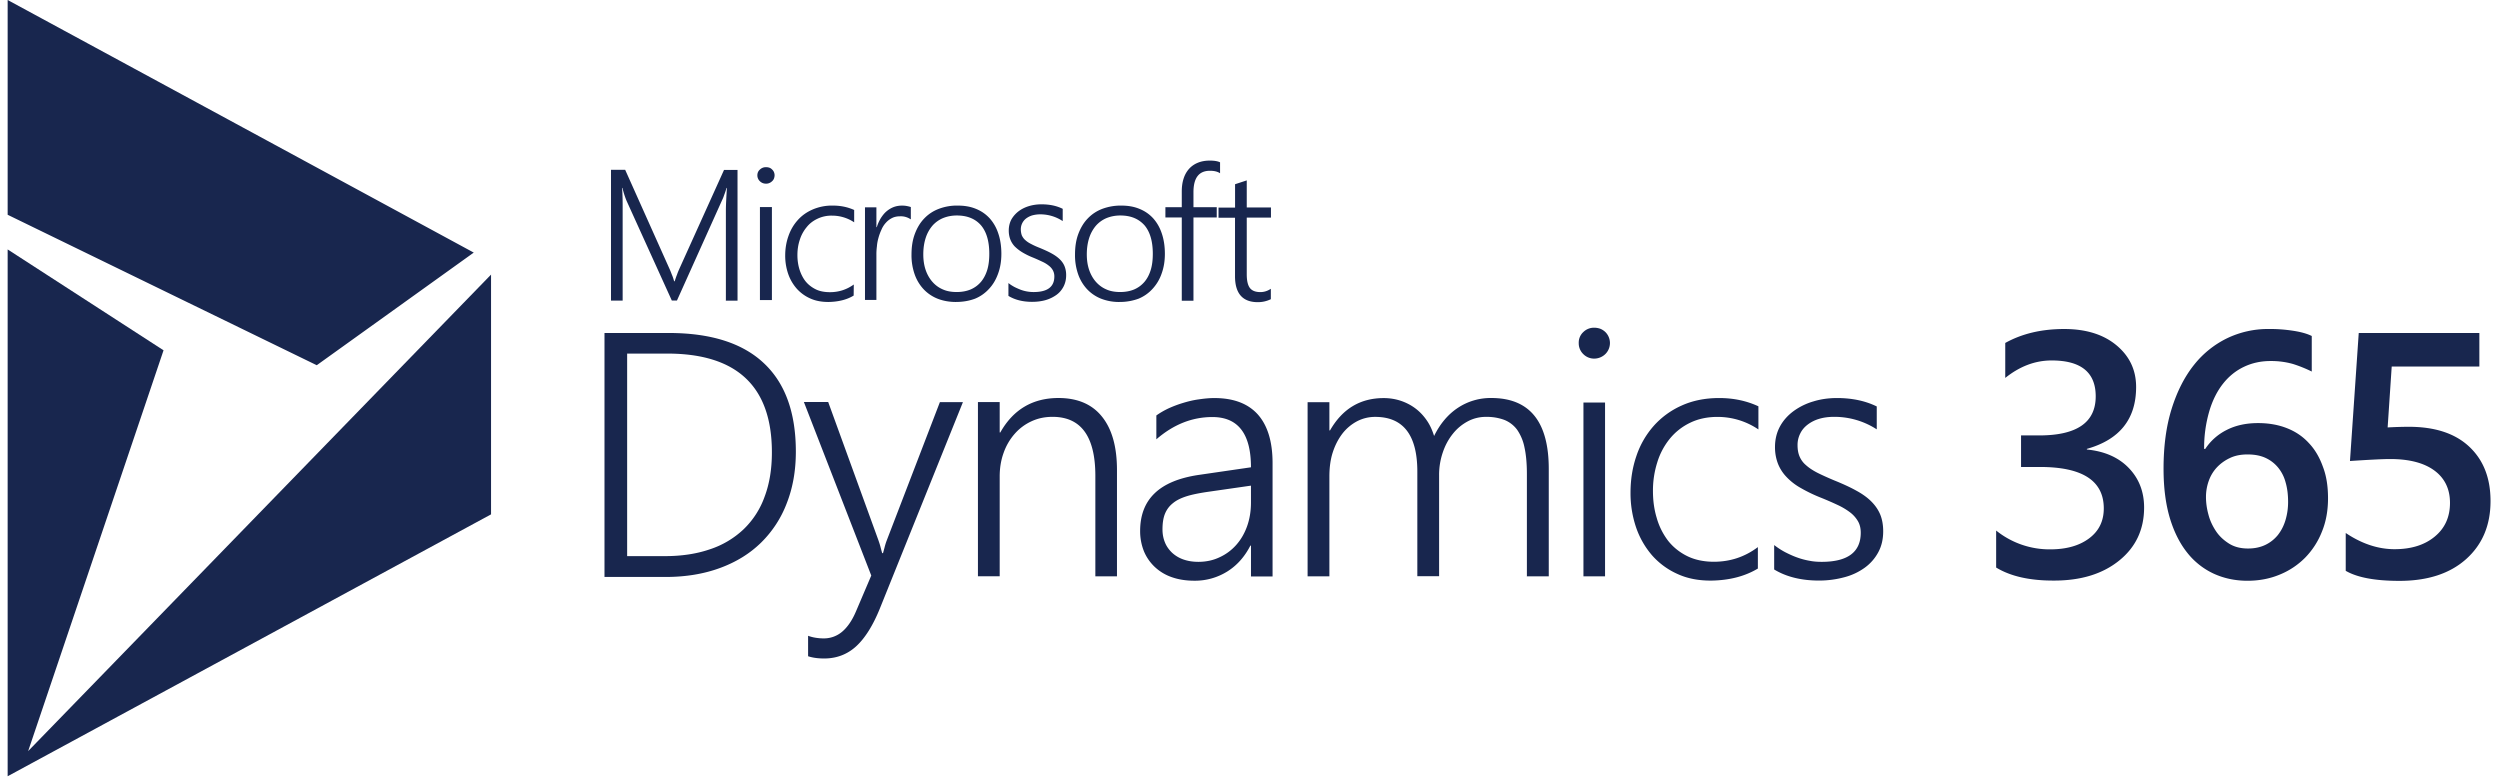 <svg width="148" height="46" fill="none" xmlns="http://www.w3.org/2000/svg"><path fill-rule="evenodd" clip-rule="evenodd" d="M.453 14.766v31.188L29.07 30.45V16.256L1.667 44.464l8.015-23.726z" fill="#18264E"/><path fill-rule="evenodd" clip-rule="evenodd" d="M.453 12.714V0l27.593 14.953-9.294 6.668zM37.127 20.94v11.983h2.224q1.497.002 2.672-.404a5.3 5.3 0 0 0 1.996-1.184 5 5 0 0 0 1.245-1.928q.434-1.149.432-2.637-.002-5.84-6.2-5.838H37.12v.006h.007zm-1.341 13.21V19.713h3.807c2.475 0 4.356.594 5.617 1.778 1.27 1.185 1.904 2.932 1.904 5.25q0 1.675-.535 3.043a6.5 6.5 0 0 1-1.527 2.343c-.665.649-1.471 1.147-2.428 1.498-.947.349-2.02.531-3.214.531h-3.629v-.006zM52.095 36.005q-.61 1.513-1.396 2.243c-.525.485-1.16.735-1.915.735q-.554-.002-.945-.134v-1.21q.224.082.45.116c.148.024.308.038.464.038a1.66 1.66 0 0 0 1.107-.4c.311-.264.588-.664.816-1.203l.903-2.118-3.99-10.275h1.439l2.97 8.174c.037.11.079.226.117.368.037.142.07.275.111.406h.048c.032-.116.063-.227.095-.35.03-.117.068-.251.122-.392l3.15-8.197h1.364zM64.845 34.119v-5.945c0-2.326-.84-3.497-2.535-3.497-.454 0-.864.085-1.248.264a2.95 2.95 0 0 0-.993.742 3.4 3.4 0 0 0-.654 1.123q-.234.644-.233 1.406v5.902h-1.288V23.803h1.288V25.6h.037c.765-1.358 1.918-2.038 3.444-2.038 1.122 0 1.986.368 2.572 1.1.594.735.89 1.787.89 3.171v6.285zM71.421 29.129c-.456.07-.852.148-1.176.25-.324.104-.596.233-.804.406-.22.172-.372.381-.476.633-.101.25-.146.563-.146.927q0 .413.146.767c.092.232.24.435.42.608.187.172.403.305.666.399.261.092.559.142.89.142.45 0 .87-.087 1.247-.266.38-.172.706-.412.987-.724.28-.313.495-.68.65-1.11q.231-.645.232-1.4V28.75zm2.637 5.007v-1.835h-.037c-.334.657-.791 1.171-1.364 1.53a3.6 3.6 0 0 1-1.952.547q-.74 0-1.333-.209a2.8 2.8 0 0 1-1.006-.603 2.7 2.7 0 0 1-.644-.928 3.2 3.2 0 0 1-.226-1.2c0-.94.285-1.682.86-2.236.572-.552 1.442-.913 2.594-1.085l3.107-.453q.001-2.974-2.284-2.975c-1.193 0-2.302.437-3.317 1.319v-1.413c.218-.155.456-.294.73-.423.271-.122.558-.232.851-.319.304-.092.604-.166.92-.209.318-.047.627-.079.922-.079q1.707-.002 2.581.968c.58.65.876 1.609.876 2.883v6.71h-1.278v.013zM90.392 34.13V28.06q0-.926-.142-1.57a2.8 2.8 0 0 0-.436-1.049 1.75 1.75 0 0 0-.757-.583 3 3 0 0 0-1.094-.179 2.26 2.26 0 0 0-1.07.264c-.336.18-.634.422-.883.736-.252.313-.455.68-.595 1.1a4.1 4.1 0 0 0-.22 1.368v5.965h-1.289V27.92q.001-3.242-2.494-3.24a2.3 2.3 0 0 0-1.07.257 2.7 2.7 0 0 0-.862.72c-.24.313-.436.678-.578 1.115-.14.43-.202.914-.202 1.436v5.91h-1.29V23.81h1.29v1.671h.037c.727-1.27 1.782-1.914 3.177-1.914q.54 0 1.031.166.48.165.867.46c.257.196.477.436.664.71.188.275.32.578.423.908.36-.735.835-1.289 1.414-1.671a3.5 3.5 0 0 1 1.972-.578q3.401.001 3.402 4.193v6.364h-1.289v.01zM93.74 23.832h1.279V34.12H93.74zm.637-2.602a.9.9 0 0 1-.644-.265.89.89 0 0 1-.272-.66.85.85 0 0 1 .272-.648.9.9 0 0 1 .644-.257c.123 0 .25.024.359.062.115.047.21.11.294.188a.917.917 0 0 1 .009 1.308.95.95 0 0 1-.662.272M104.077 33.651c-.763.461-1.686.705-2.767.72-.739.005-1.399-.118-1.981-.382a4.4 4.4 0 0 1-1.509-1.093 5 5 0 0 1-.958-1.657 6.3 6.3 0 0 1-.335-2.068c0-.775.115-1.498.349-2.179a5.15 5.15 0 0 1 1.025-1.78 4.84 4.84 0 0 1 1.65-1.202c.647-.294 1.392-.446 2.223-.446q1.275.001 2.324.49v1.369a4.3 4.3 0 0 0-2.426-.742c-.605 0-1.149.117-1.624.35a3.5 3.5 0 0 0-1.198.945 4.1 4.1 0 0 0-.74 1.398 5.5 5.5 0 0 0-.255 1.694c0 .553.068 1.08.22 1.584.14.499.366.945.659 1.339.294.38.678.694 1.128.92.452.227.99.345 1.601.345q1.45 0 2.603-.867v1.265h.011zM105.045 32.277q.294.23.637.412c.228.116.464.227.709.313q.363.132.742.197c.242.048.481.062.71.062 1.541 0 2.313-.578 2.313-1.725q0-.396-.165-.68a1.8 1.8 0 0 0-.465-.523 4 4 0 0 0-.731-.436 19 19 0 0 0-.968-.422 9 9 0 0 1-1.236-.594 3.5 3.5 0 0 1-.848-.664 2.4 2.4 0 0 1-.497-.79 2.7 2.7 0 0 1-.166-.969c0-.453.105-.865.299-1.22.197-.36.47-.657.809-.907a3.8 3.8 0 0 1 1.174-.57c.44-.135.904-.197 1.391-.197.897 0 1.685.171 2.351.498v1.356a4.6 4.6 0 0 0-2.517-.741c-.322 0-.624.037-.891.118a2.1 2.1 0 0 0-.684.343c-.191.147-.339.319-.441.532a1.5 1.5 0 0 0-.156.68c0 .259.037.478.118.67.082.193.206.37.379.515q.258.235.668.448c.278.14.605.288 1 .454.503.203.936.4 1.299.602q.549.294.904.65c.236.237.409.49.527.772q.176.434.175.994c0 .461-.094.876-.293 1.242a2.7 2.7 0 0 1-.802.913 3.6 3.6 0 0 1-1.204.562 5.7 5.7 0 0 1-1.503.197c-1.044 0-1.935-.22-2.652-.656v-1.437h.017v.001zM118.172 33.598v-2.19a5.04 5.04 0 0 0 3.198 1.114c.966 0 1.732-.219 2.311-.655.581-.435.863-1.03.863-1.768q0-2.453-3.77-2.454h-1.128v-1.868h1.075c2.234 0 3.345-.772 3.345-2.313q0-2.127-2.611-2.125c-.973 0-1.881.344-2.744 1.034v-2.07q1.481-.826 3.489-.826c1.287 0 2.323.32 3.099.967.775.648 1.159 1.464 1.159 2.468q0 2.84-2.916 3.662v.037c1.042.101 1.875.465 2.477 1.089.605.624.912 1.409.912 2.344 0 1.292-.485 2.338-1.466 3.133q-1.469 1.194-3.865 1.193-2.146.01-3.428-.772M135.455 29.692c0-.41-.048-.795-.148-1.137a2.3 2.3 0 0 0-.447-.88 2.1 2.1 0 0 0-.745-.57c-.295-.135-.65-.202-1.057-.202s-.758.069-1.064.22a2.5 2.5 0 0 0-.775.568 2.3 2.3 0 0 0-.47.803 2.8 2.8 0 0 0-.155.925q-.001.513.147 1.052c.093.358.251.684.448.979s.463.538.775.734c.314.195.682.288 1.12.288q.572 0 1.016-.21c.296-.14.54-.335.744-.581.197-.25.351-.539.454-.88a3.7 3.7 0 0 0 .157-1.11m2.364-.196c0 .723-.116 1.385-.361 1.979a4.6 4.6 0 0 1-.996 1.543 4.5 4.5 0 0 1-1.514 1.004c-.579.24-1.214.36-1.896.36q-1.087 0-2.006-.423a4.3 4.3 0 0 1-1.575-1.255c-.438-.552-.783-1.247-1.027-2.07-.241-.827-.362-1.782-.362-2.883 0-1.333.156-2.514.478-3.544q.481-1.541 1.318-2.595a5.66 5.66 0 0 1 1.974-1.59 5.6 5.6 0 0 1 2.444-.545 9 9 0 0 1 1.489.11c.447.07.807.172 1.071.305v2.104a8 8 0 0 0-1.103-.445 4.7 4.7 0 0 0-1.346-.177c-.565 0-1.09.116-1.565.343-.475.225-.893.56-1.238.998-.343.434-.621.979-.813 1.628a7.7 7.7 0 0 0-.306 2.235h.065a3.25 3.25 0 0 1 1.262-1.12c.534-.274 1.151-.41 1.866-.41q.95 0 1.715.304.764.3 1.299.887c.362.38.634.858.83 1.409.205.538.297 1.152.297 1.848M138.867 33.793v-2.24c.948.636 1.911.959 2.894.959q1.481-.001 2.379-.748c.603-.497.899-1.162.899-1.995 0-.817-.307-1.456-.916-1.908-.612-.454-1.482-.686-2.627-.686q-.588-.001-2.378.116l.519-7.577h7.141v1.983h-5.189l-.241 3.607c.463-.026.887-.038 1.262-.038 1.535 0 2.73.39 3.568 1.176.839.788 1.261 1.853 1.261 3.218q.002 2.14-1.441 3.435c-.967.864-2.281 1.292-3.96 1.292-1.422-.001-2.482-.195-3.171-.594M42.972 17.787V12.45c0-.276.023-.713.06-1.325h-.023a4 4 0 0 1-.14.424c-.038.118-.08.22-.117.291l-2.676 5.95h-.305l-2.681-5.908a5 5 0 0 1-.241-.758h-.024c.017.165.024.35.03.565q.008.32.006.708v5.4h-.69v-7.743h.84l2.603 5.815q.086.186.154.376c.056.123.103.265.14.407h.032c.048-.142.091-.276.14-.393.038-.118.092-.241.155-.383l2.627-5.815h.8V17.8h-.701v-.01h.01zM44.988 12.26h.709v5.505h-.709zm.355-1.387a.5.5 0 0 1-.355-.142.47.47 0 0 1-.152-.35q0-.212.152-.344a.5.5 0 0 1 .355-.14.6.6 0 0 1 .201.03.4.4 0 0 1 .159.103.44.44 0 0 1 .113.155.5.5 0 0 1 .04.197.6.6 0 0 1-.04.195.4.4 0 0 1-.113.155.5.5 0 0 1-.159.104.46.46 0 0 1-.201.037M50.537 17.497c-.407.25-.912.37-1.492.38-.392 0-.752-.062-1.064-.202a2.35 2.35 0 0 1-.808-.58 2.6 2.6 0 0 1-.51-.874 3.3 3.3 0 0 1-.179-1.089c0-.409.062-.789.19-1.153.127-.366.307-.674.549-.944.24-.272.535-.48.886-.633a2.9 2.9 0 0 1 1.2-.231c.456 0 .87.085 1.258.26v.73a2.35 2.35 0 0 0-1.308-.395 1.9 1.9 0 0 0-.87.186c-.259.123-.47.285-.642.505a2.2 2.2 0 0 0-.4.741q-.14.42-.14.898-.001.44.116.835c.08.26.197.504.351.704.156.201.363.364.604.486.24.123.535.176.861.176q.779-.002 1.405-.455zM53.91 12.982a1.03 1.03 0 0 0-.62-.177c-.177 0-.341.03-.482.103a1.2 1.2 0 0 0-.365.28 1.4 1.4 0 0 0-.261.41 3 3 0 0 0-.177.482c-.048.172-.079.336-.092.508a3.5 3.5 0 0 0-.03.488v2.68h-.676v-5.481h.676v1.173h.024c.06-.202.146-.38.239-.537.101-.154.208-.294.34-.403a1.5 1.5 0 0 1 .42-.251c.147-.054.312-.085.482-.085q.164-.001.293.024.127.024.24.061v.72h-.007v.005zM56.649 12.757c-.307 0-.573.054-.822.154-.241.101-.455.255-.627.449a2.1 2.1 0 0 0-.4.728q-.14.43-.141.974c0 .34.048.65.14.92.093.272.23.51.401.704s.375.346.619.449c.24.108.517.153.823.153q.457-.002.823-.153.352-.153.604-.444.246-.291.375-.71c.085-.279.122-.602.122-.96 0-.735-.166-1.3-.492-1.684-.337-.386-.816-.58-1.425-.58m-.056 5.12c-.406 0-.776-.07-1.101-.2a2.3 2.3 0 0 1-.83-.572 2.5 2.5 0 0 1-.523-.89 3.4 3.4 0 0 1-.178-1.142c0-.457.061-.86.196-1.222.134-.359.314-.664.554-.914.235-.247.523-.443.861-.571a3 3 0 0 1 1.127-.195c.4 0 .757.06 1.081.195.324.133.584.315.813.564.22.25.392.542.508.9.117.346.18.749.18 1.198q0 .639-.19 1.16c-.123.347-.296.65-.534.905a2.3 2.3 0 0 1-.837.59c-.335.125-.71.193-1.127.193M59.716 16.768c.103.087.22.155.336.22.123.062.251.117.374.166a2.2 2.2 0 0 0 .765.135c.82 0 1.226-.308 1.226-.924a.75.75 0 0 0-.087-.362.9.9 0 0 0-.251-.284 1.8 1.8 0 0 0-.392-.234 13 13 0 0 0-.508-.227 4.3 4.3 0 0 1-.656-.32 2.4 2.4 0 0 1-.455-.353 1.3 1.3 0 0 1-.263-.424 1.5 1.5 0 0 1-.086-.517c0-.24.055-.463.155-.652q.163-.283.43-.487c.178-.134.38-.234.618-.306q.355-.105.741-.103c.477 0 .89.087 1.25.266v.727a2.4 2.4 0 0 0-1.335-.4c-.172 0-.326.024-.466.061a1.2 1.2 0 0 0-.36.179.81.81 0 0 0-.32.645c0 .134.025.26.06.362.049.103.112.197.204.276.091.085.21.166.35.234.146.08.318.156.532.24.263.111.49.211.686.322.197.11.35.22.477.344q.19.185.282.413a1.4 1.4 0 0 1 .093.535c0 .252-.055.47-.155.666-.103.197-.24.362-.423.493a2.1 2.1 0 0 1-.639.307q-.362.103-.796.103c-.552 0-1.023-.118-1.404-.352v-.752h.017zM66.328 12.757c-.306 0-.572.054-.822.154a1.74 1.74 0 0 0-.626.449 2.1 2.1 0 0 0-.4.728q-.14.43-.141.974c0 .34.047.65.14.92.093.272.229.51.4.704.173.194.376.346.62.449.24.108.517.153.823.153q.457-.002.822-.153.353-.153.604-.444.248-.291.375-.71c.086-.279.123-.602.123-.96 0-.735-.166-1.3-.492-1.684-.348-.386-.816-.58-1.426-.58m-.055 5.12a2.9 2.9 0 0 1-1.102-.2 2.3 2.3 0 0 1-.83-.572 2.5 2.5 0 0 1-.522-.89 3.4 3.4 0 0 1-.178-1.142c0-.457.06-.86.195-1.222.135-.359.314-.664.555-.914.235-.247.523-.443.86-.571a3.1 3.1 0 0 1 1.128-.195c.4 0 .756.06 1.08.195.325.133.585.315.814.564.22.25.391.542.508.9.117.346.18.749.18 1.198q0 .639-.19 1.16a2.55 2.55 0 0 1-.534.905 2.3 2.3 0 0 1-.837.59 3.2 3.2 0 0 1-1.127.193M72.228 10.257c-.155-.103-.352-.147-.6-.147-.654 0-.975.423-.975 1.27v.888h1.378v.606h-1.378v4.931h-.692v-4.93h-.969v-.607h.969v-.925c0-.276.031-.525.103-.753.07-.228.173-.413.315-.58a1.4 1.4 0 0 1 .52-.37c.204-.087.449-.133.716-.133.26 0 .464.03.613.103zM75.238 17.71a1.74 1.74 0 0 1-.778.178c-.897 0-1.347-.515-1.347-1.535V12.89h-.976v-.6h.979v-1.384l.692-.227v1.604h1.433v.601h-1.433v3.356c0 .373.061.637.18.8q.183.251.622.252c.222 0 .427-.063.624-.197v.617h.004z" fill="#18264E"/></svg>